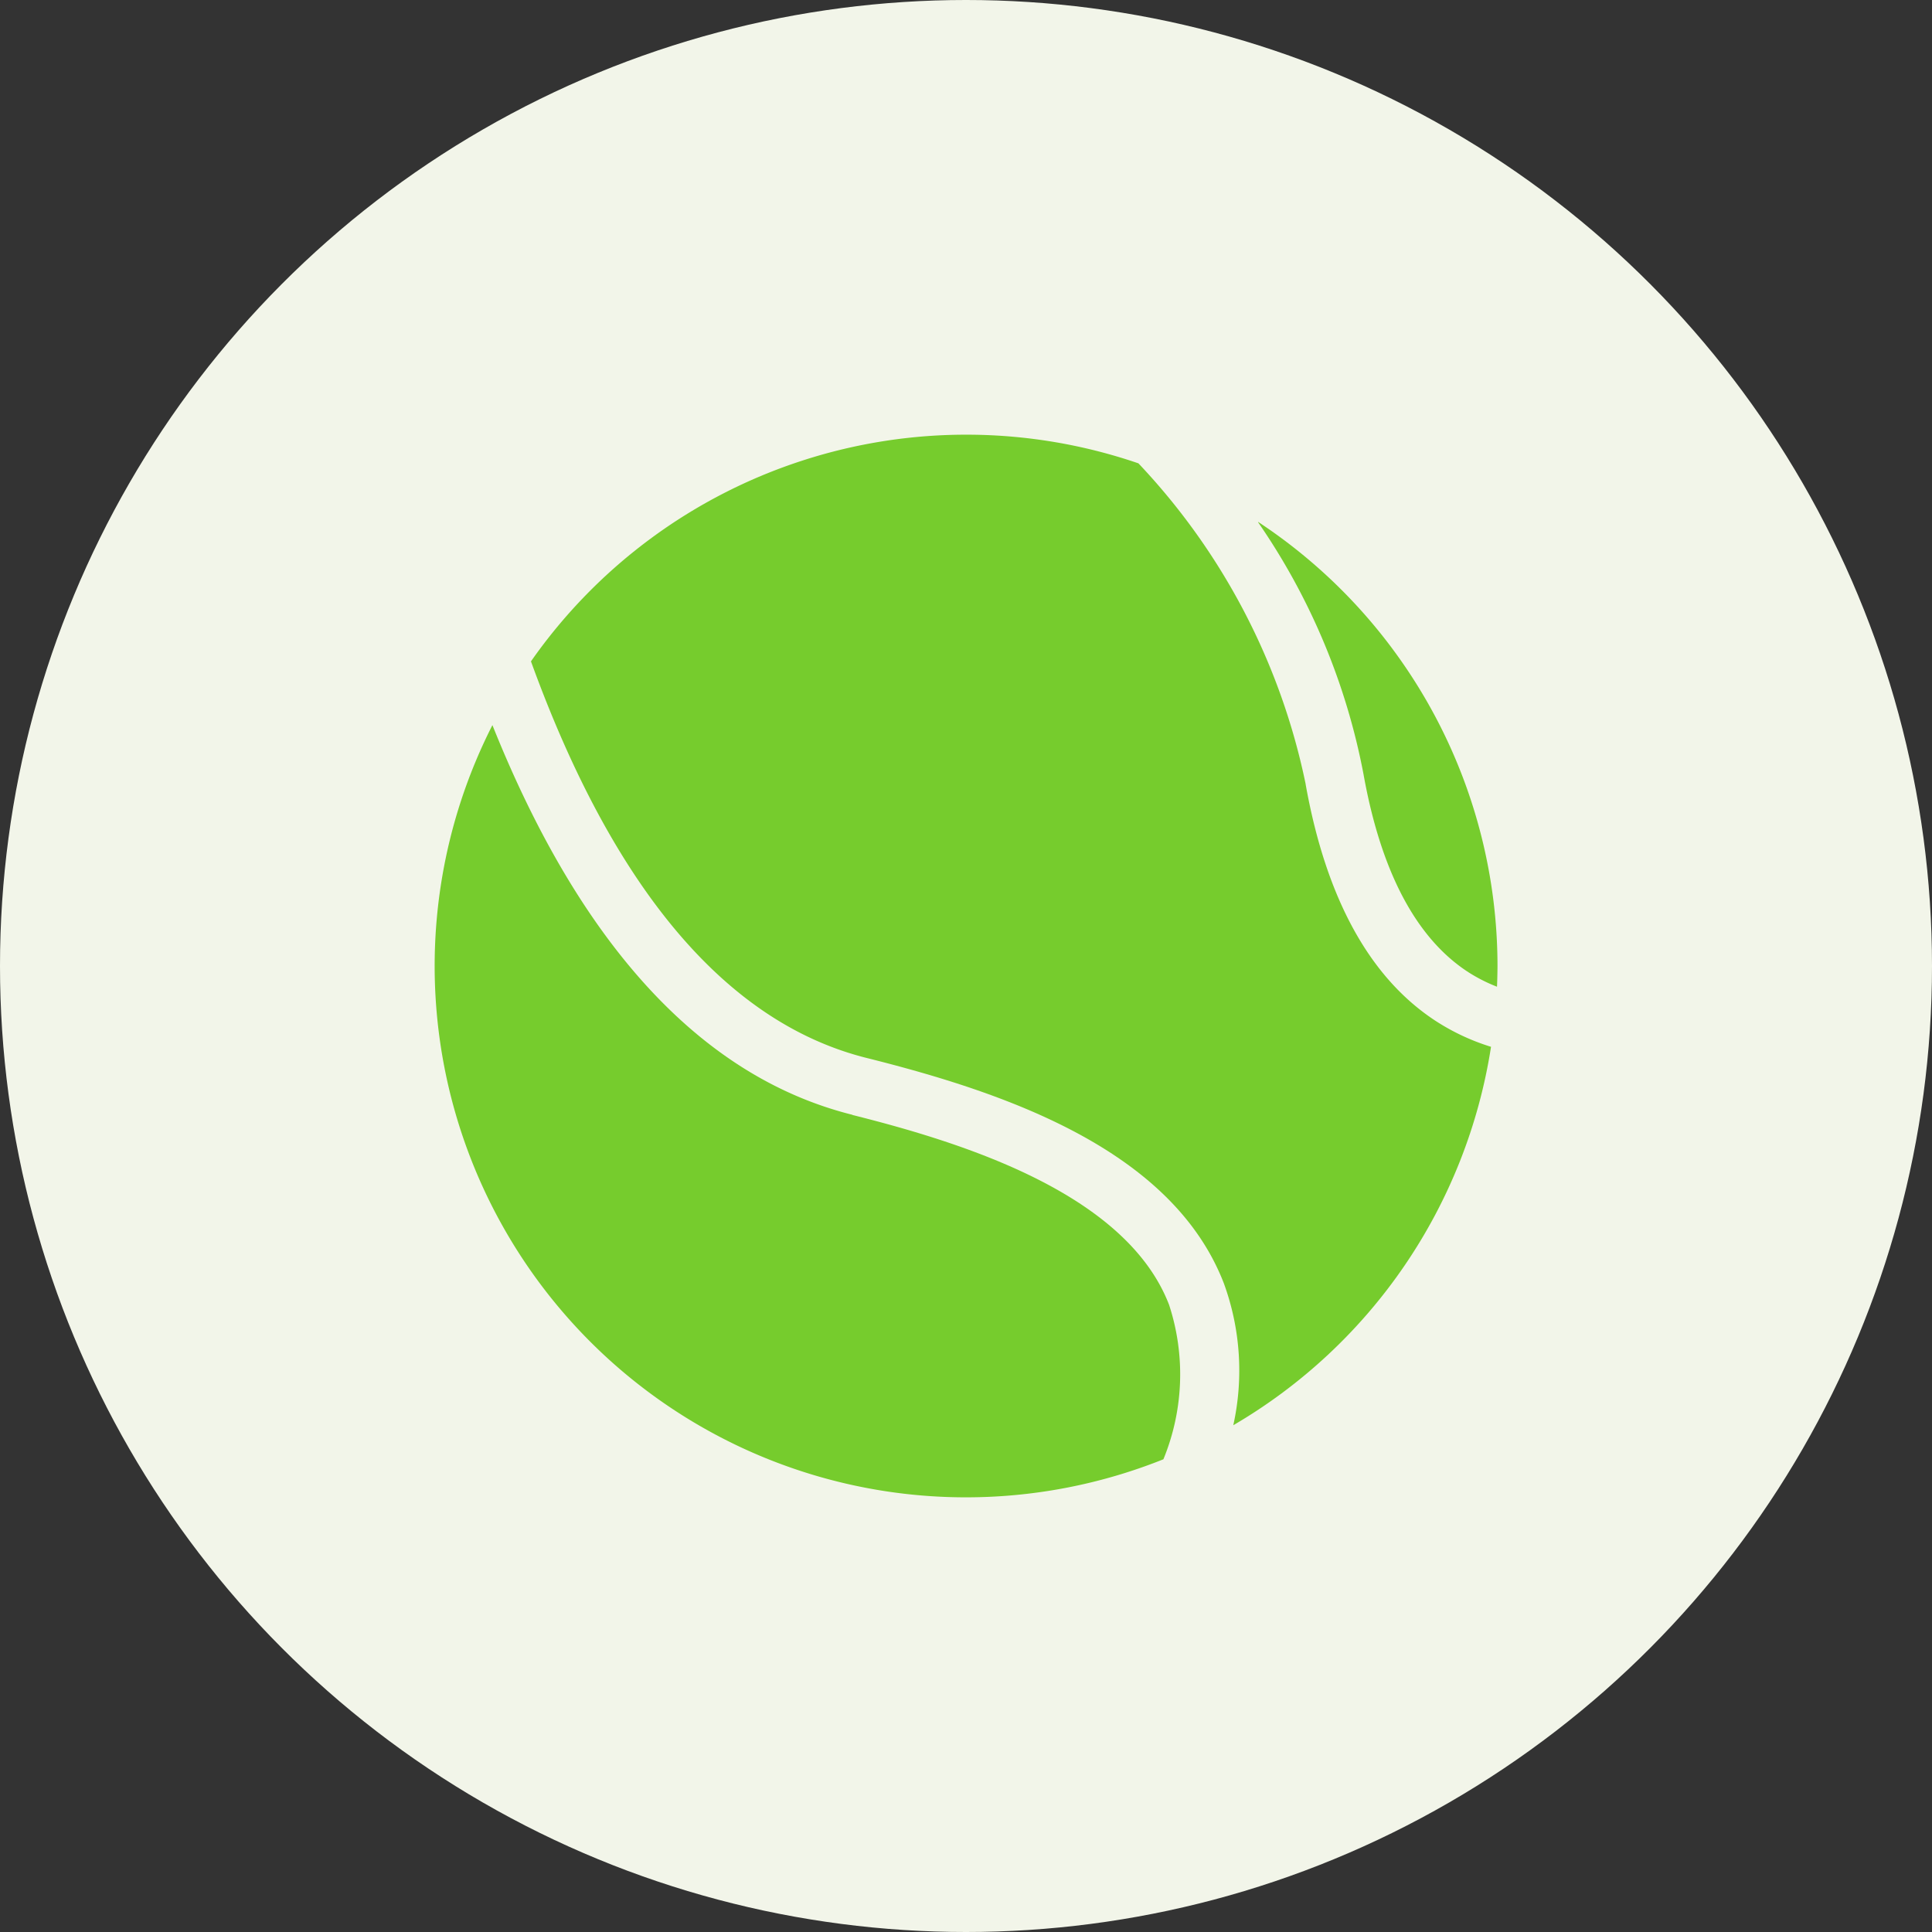 <svg xmlns="http://www.w3.org/2000/svg" width="40" height="40" viewBox="0 0 40 40">
  <rect x="0" y="0" width="40" height="40" fill="#333333" stroke="none"/>
  <g id="icon10" transform="translate(-110 -6288)">
    <circle id="circle" cx="20" cy="20" r="20" transform="translate(110 6288)" fill="#f2f5e9"/>
    <g id="icn" transform="translate(119 6297)">
      <path id="Path_858" data-name="Path 858" d="M51.618,5.488A13.671,13.671,0,0,1,53.8,10.7c.362,2.025,1.093,3.406,2.173,4.105h0a3.343,3.343,0,0,0,.592.3q.009-.215.01-.434a11.017,11.017,0,0,0-4.953-9.188" transform="translate(-34.571 -3.676)" fill="#76cc2d"/>
      <path id="Path_859" data-name="Path 859" d="M22.063,7.238A13.678,13.678,0,0,0,18.6.593a11,11,0,0,0-12.577,4.1c1.713,4.724,4.052,7.487,6.954,8.212,2.88.72,6.322,1.9,7.392,4.666a5.257,5.257,0,0,1,.195,2.937A11.034,11.034,0,0,0,25.9,12.673a4.585,4.585,0,0,1-1.131-.526c-1.373-.888-2.284-2.54-2.707-4.909" transform="translate(-4.03 0)" fill="#76cc2d"/>
      <path id="Path_860" data-name="Path 860" d="M8.649,26.276c-3.115-.779-5.622-3.493-7.454-8.068a11,11,0,0,0,13.892,15.2,4.627,4.627,0,0,0,.117-3.2c-.878-2.272-4.162-3.33-6.556-3.929" transform="translate(0 -12.195)" fill="#76cc2d"/>
    </g>
  </g>
</svg>
